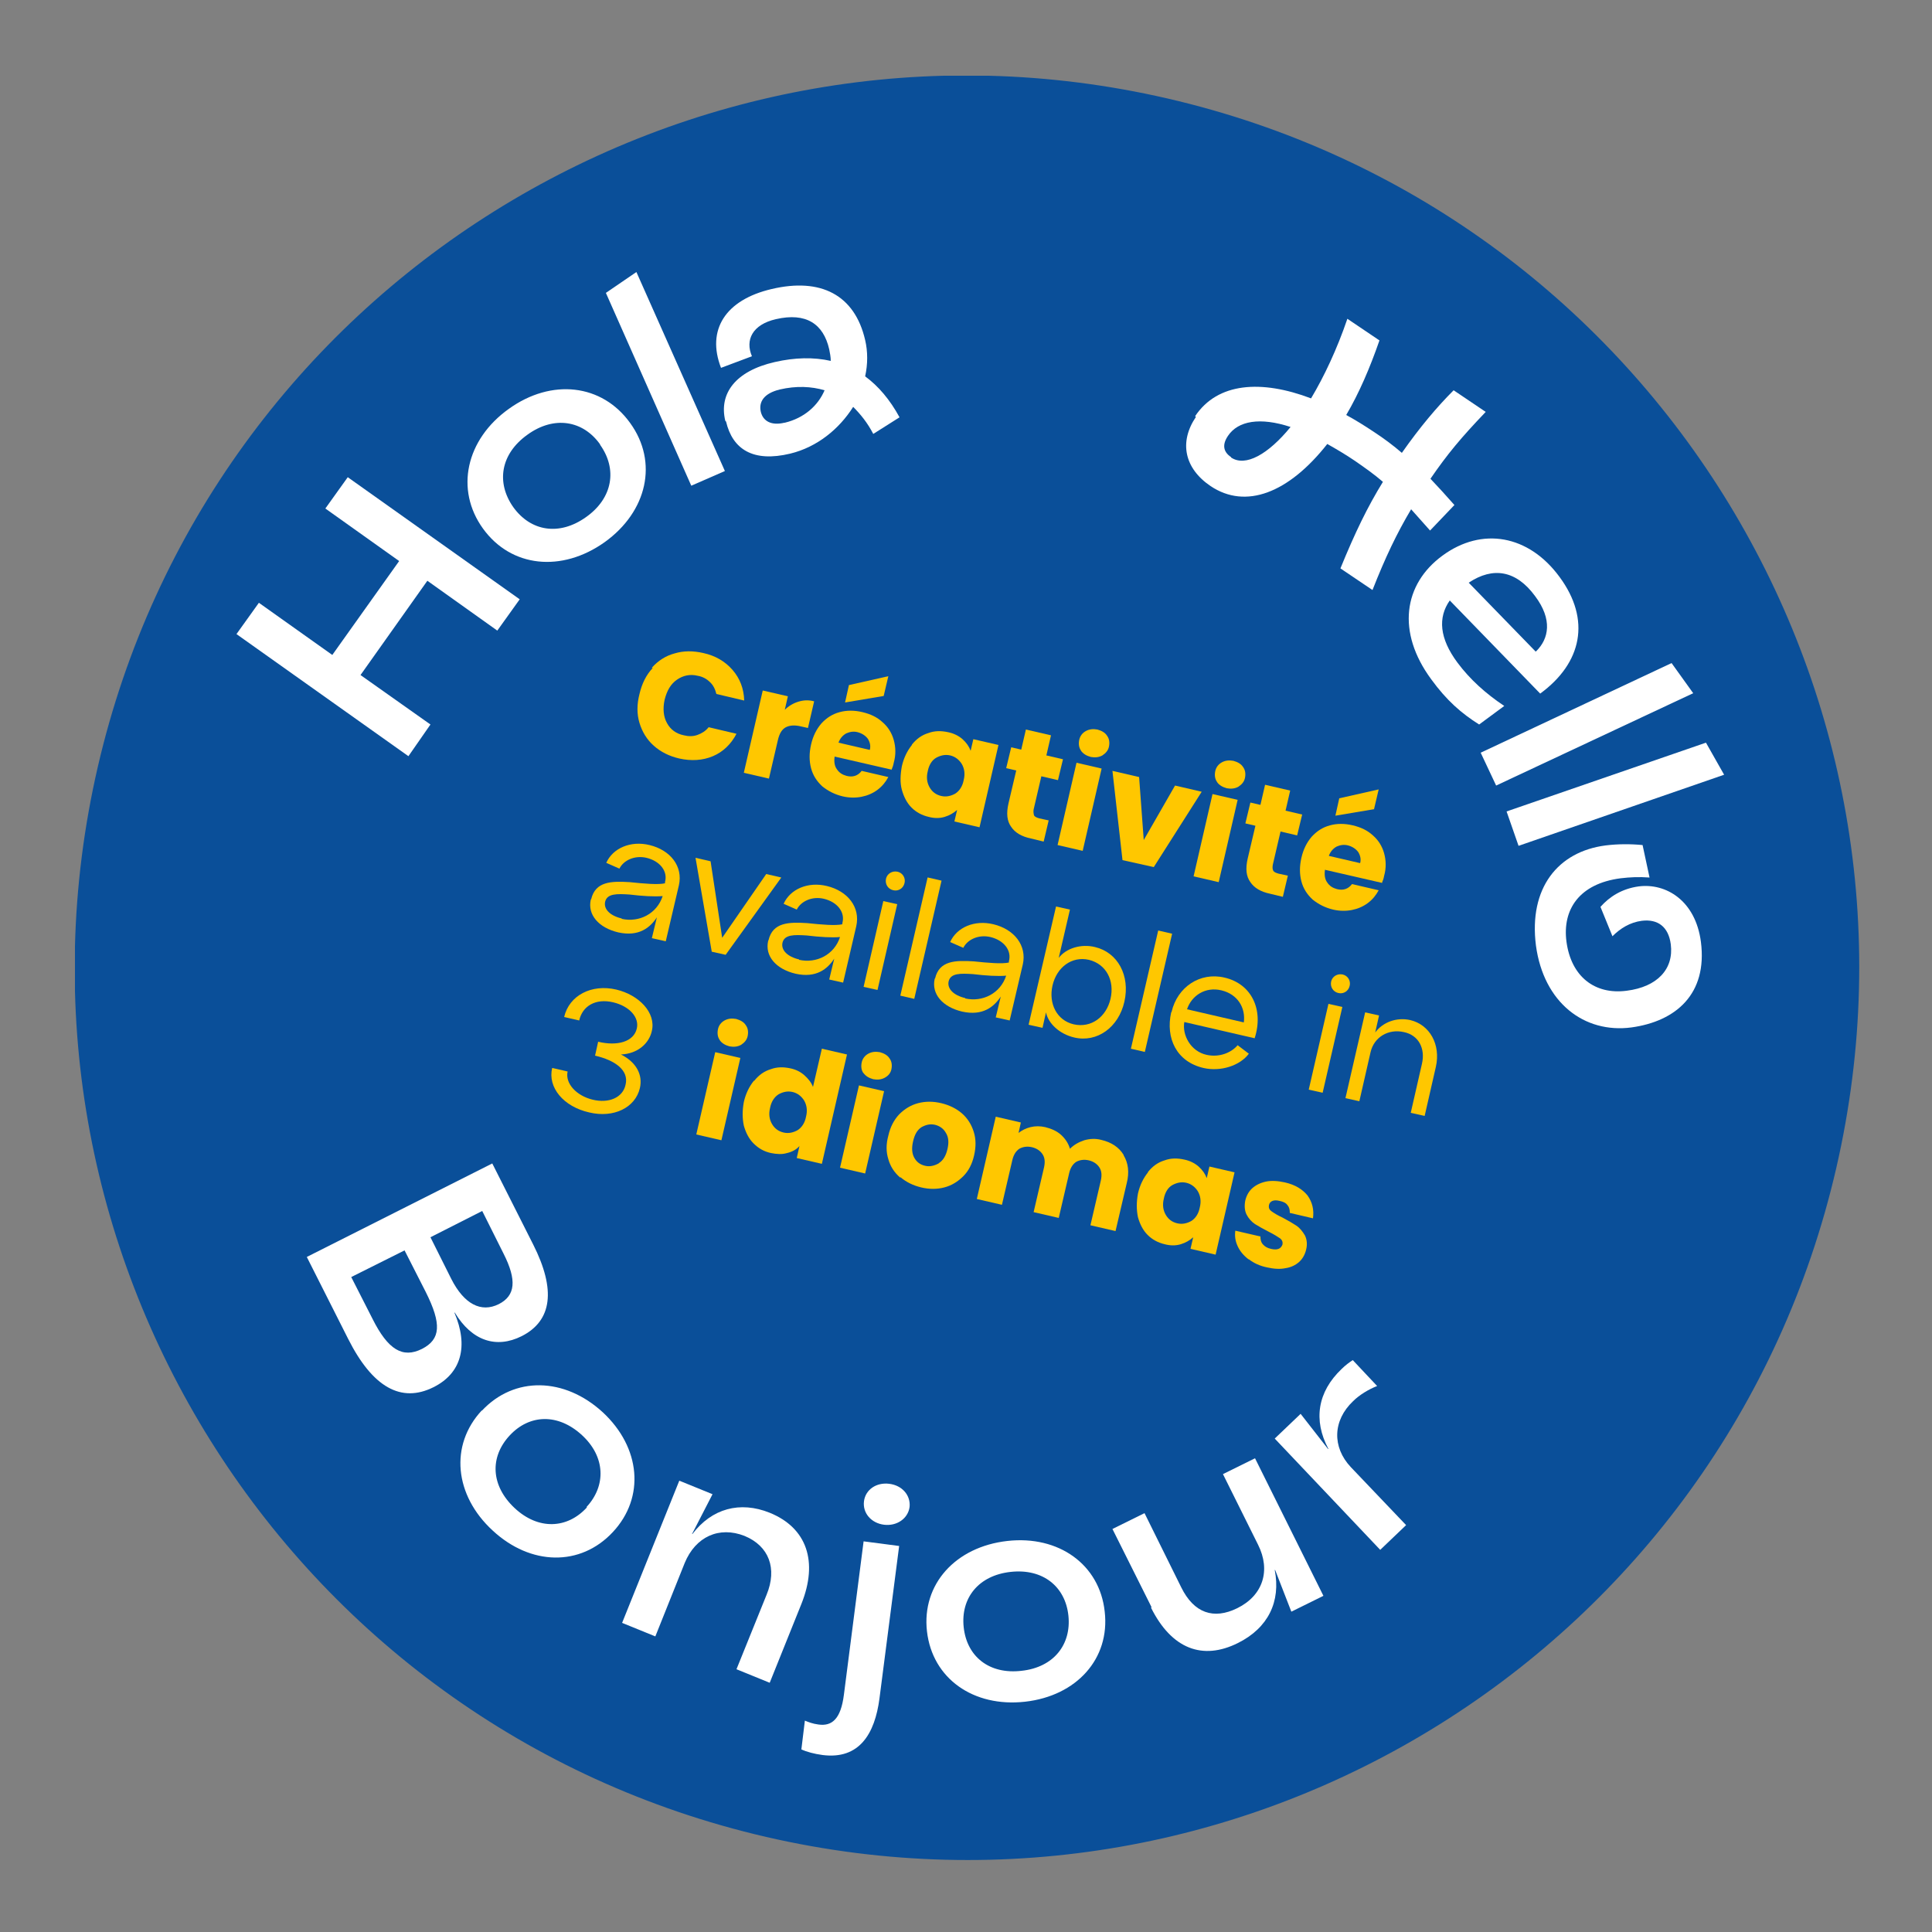 <svg xmlns="http://www.w3.org/2000/svg" xmlns:xlink="http://www.w3.org/1999/xlink" id="Calque_1" viewBox="0 0 500 500"><rect x="0" y="0" width="500" height="500" fill="#808080" stroke="none"/><defs><style>      .st0 {        fill: none;      }      .st1 {        clip-path: url(#clippath-1);      }      .st2 {        clip-path: url(#clippath-3);      }      .st3 {        clip-path: url(#clippath-4);      }      .st4 {        clip-path: url(#clippath-2);      }      .st5 {        clip-path: url(#clippath-7);      }      .st6 {        clip-path: url(#clippath-6);      }      .st7 {        clip-path: url(#clippath-5);      }      .st8 {        fill: #fff;      }      .st9 {        fill: #0a4f99;      }      .st10 {        fill: #ffc700;      }      .st11 {        clip-path: url(#clippath);      }    </style><clipPath id="clippath"><rect class="st0" x="19.4" y="19.6" width="461.8" height="461.8"></rect></clipPath><clipPath id="clippath-1"><rect class="st0" x="19.4" y="19.6" width="461.8" height="461.8"></rect></clipPath><clipPath id="clippath-2"><rect class="st0" x="19.4" y="19.6" width="461.8" height="461.8"></rect></clipPath><clipPath id="clippath-3"><rect class="st0" x="19.4" y="19.6" width="461.8" height="461.8"></rect></clipPath><clipPath id="clippath-4"><rect class="st0" x="19.4" y="19.6" width="461.8" height="461.8"></rect></clipPath><clipPath id="clippath-5"><rect class="st0" x="19.4" y="19.6" width="461.8" height="461.8"></rect></clipPath><clipPath id="clippath-6"><rect class="st0" x="19.4" y="19.6" width="461.8" height="461.8"></rect></clipPath><clipPath id="clippath-7"><rect class="st0" x="19.4" y="19.6" width="461.8" height="461.8"></rect></clipPath></defs><g class="st11"><path class="st9" d="M475.2,302.4c-28.7,124.2-152.6,201.7-276.9,173C74.1,446.7-3.4,322.8,25.3,198.5,54,74.3,178-3.2,302.2,25.5c124.2,28.7,201.7,152.6,173,276.9"></path></g><polygon class="st8" points="61.2 164.1 67 156 86 169.5 103.3 145.2 84.2 131.6 90 123.5 134.5 155.1 128.7 163.2 110.6 150.3 93.3 174.7 111.4 187.5 105.7 195.7 61.2 164.1"></polygon><g class="st1"><path class="st8" d="M155.3,115c-4.4-6.2-11.9-7.5-18.8-2.5-7,5-8.1,12.4-3.7,18.7,4.5,6.3,11.9,7.6,18.9,2.6,6.9-4.9,8.1-12.4,3.6-18.7M125,136.8c-7.3-10.1-4.4-23.1,6.7-31,11-7.9,24.1-6.5,31.4,3.7,7.3,10.1,4.4,22.9-6.6,30.8-11.1,7.9-24.2,6.6-31.5-3.5"></path></g><polygon class="st8" points="156.8 75.8 164.7 70.4 187.6 121.9 178.9 125.7 156.8 75.8"></polygon><g class="st4"><path class="st8" d="M203.1,109.4c5-1.2,8.6-4.4,10.3-8.4-3.4-1-7.3-1.2-11.6-.2-4.1,1-5.5,3.2-4.9,5.8.6,2.4,2.7,3.6,6.1,2.8M187.7,108.9c-1.7-7.1,2.7-12.9,12.8-15.2,5.2-1.2,10.1-1.3,14.5-.3,0-1-.2-2-.4-3-1.5-6.6-6-9.6-13.8-7.8-6.1,1.4-8,5.4-6.2,9.6l-8,3c-3.8-9.8,1.1-17.6,13.1-20.4,12.7-3,21.5,1.5,24.2,13.2.7,3,.7,6.2,0,9.4,3.4,2.5,6.4,6,8.9,10.6l-6.8,4.3c-1.5-2.9-3.3-5.1-5.2-7-3.6,5.7-9.3,10.4-16.3,12.1-9.6,2.3-14.9-1.1-16.6-8.3"></path><path class="st8" d="M318.6,118.4c3.7,2.5,9.6-.8,15.4-7.9-7.9-2.6-13.6-1.6-16.2,2.3-1.5,2.2-1.3,4.1.8,5.5M309.3,107.7c5.8-8.7,17.1-9.5,30-4.6,3.4-5.7,6.7-12.7,9.4-20.6l8.3,5.6c-2.5,7.2-5.3,13.7-8.6,19.3,2.4,1.3,4.8,2.8,7.2,4.4,2.6,1.7,5,3.5,7.2,5.4,4.7-6.7,9.1-11.9,13.4-16.2l8.3,5.6c-6.5,6.8-9.9,10.9-14.3,17.3,2,2.1,4,4.3,6.2,6.8l-6.3,6.6-4.9-5.5c-3.7,6.2-6.7,12.5-10,20.9l-8.3-5.6c3.8-9.3,7-15.9,11-22.4-2.2-1.9-4.6-3.6-7.2-5.4-2.5-1.7-4.9-3.1-7.2-4.4-10,12.7-21.1,17-30.2,10.9-6.8-4.6-8.2-11.4-3.8-17.9"></path><path class="st8" d="M397.5,168.6c3.4-3.3,4.3-8.3-.2-14.3-4.9-6.7-10.9-7.7-17.2-3.5l17.3,17.8ZM373.3,143.8c10.2-7.5,22.3-5.4,30.3,5.5,8.2,11.1,5.8,22.3-5,30.2l-23.4-24.1c-3.1,4.4-2.7,9.8,2,16.1,3.2,4.3,7.3,8,12.1,11.2l-6.5,4.8c-4.6-2.9-8.4-6.2-12.4-11.7-9-12.2-7.2-24.6,2.9-32"></path></g><polygon class="st8" points="432.6 171.6 438.2 179.4 387.2 203.3 383.2 194.8 432.6 171.6"></polygon><polygon class="st8" points="441.5 192.2 446.2 200.5 393 218.9 389.9 210 441.5 192.2"></polygon><g class="st2"><path class="st8" d="M415.5,218.8c3.2-.4,6.5-.4,9.6-.1l1.8,8.4c-2.7-.2-5-.1-7.5.2-10.7,1.4-15.1,8.1-14,16.4,1.2,9,7.3,13.8,15.6,12.7,7.9-1,12.2-5.6,11.4-12-.6-4.6-3.4-6.6-7.5-6.1-3.1.4-5.6,2-7.6,4l-3.1-7.6c2.3-2.6,5.5-4.7,9.9-5.3,7-.9,14.7,3.6,16.1,14.4,1.7,13.4-6.4,20.5-18,22.1-12.2,1.6-22.7-6.4-24.7-21.2-1.9-14.9,5.7-24.3,18-25.9"></path><path class="st8" d="M129.1,337.5c4.3-2.2,4.7-6.2,1.2-13.1l-5.5-11-13.4,6.8,5.4,10.8c3.3,6.5,7.7,8.8,12.3,6.5M96.4,341.3c4,8,7.8,10.3,12.8,7.8,4.9-2.5,5.1-6.5,1-14.7l-5.5-10.8-13.8,6.9,5.5,10.8ZM127.4,301.1l10.6,21c5.9,11.7,4.9,19.7-3,23.7-6.6,3.3-12.9,1.2-17.3-6.1h-.1c3.7,8.7,1.8,15.7-5.4,19.3-8.4,4.2-15.8,0-22.1-12.5l-10.7-21.2,48-24.2Z"></path><path class="st8" d="M151.8,390c5.1-5.5,4.9-13-1.2-18.6-6.2-5.7-13.6-5.4-18.7.1-5.2,5.6-4.9,13,1.3,18.8,6.1,5.7,13.6,5.4,18.7-.2M124.7,365.1c8.4-9,21.4-8.7,31.3.4,9.8,9.1,11,22,2.6,31-8.4,9-21.3,8.7-31.1-.4-9.9-9.1-11.2-22.1-2.8-31.1"></path><path class="st8" d="M175.8,383.2l8.6,3.5-5.3,10.3h.1c5-6.6,12.3-8.6,20-5.5,9.6,3.9,12.6,12.6,8.2,23.6l-8.2,20.4-8.6-3.5,7.8-19.3c2.8-6.8.6-12.6-5.7-15.2-6.6-2.6-12.7.2-15.5,7l-7.6,19-8.6-3.5,14.8-36.8Z"></path><path class="st8" d="M223.6,388.5c.4-3,3.2-4.9,6.5-4.5,3.4.4,5.6,3,5.3,6-.4,3-3.3,5-6.6,4.6-3.3-.4-5.6-3-5.2-6.1M207.4,452.7l.9-7.4c1,.4,2,.8,3.5,1,3.5.5,5.8-1.4,6.6-7.7l5.1-39.7,9.2,1.2-5.1,39.5c-1.2,9.1-5.2,15.8-14.7,14.6-2.2-.3-4.1-.8-5.6-1.5"></path><path class="st8" d="M276.5,418.1c-.8-7.5-6.6-12.2-14.9-11.3-8.4.9-13,6.8-12.2,14.3.8,7.6,6.6,12.3,15,11.3,8.3-.9,12.9-6.8,12.1-14.3M239.9,422.2c-1.4-12.2,7.4-21.9,20.8-23.4,13.3-1.5,23.9,6.1,25.2,18.3,1.4,12.2-7.3,21.8-20.6,23.3-13.4,1.5-24-6-25.4-18.2"></path><path class="st8" d="M298,415.9l-10.1-20.2,8.3-4.1,9.5,19.2c3.3,6.7,8.4,8.4,14.5,5.4,6.7-3.3,8.7-9.8,5.4-16.4l-9.1-18.3,8.3-4.1,17.7,35.6-8.3,4.1-4.2-10.8h-.1c1.6,8.2-1.7,15-9.5,18.9-9.2,4.6-17.2,1.5-22.5-9.1"></path><path class="st8" d="M329.9,372.3l6.7-6.4,7.1,9.1h.1c-4-7.5-2.8-14.8,3.4-20.7,1-1,2.1-1.8,2.9-2.3l6.3,6.7c-2.1.8-4.6,2.3-6.2,3.9-5.3,5-5.5,11.9-.6,17.1l14.3,15-6.7,6.4-27.3-28.8Z"></path><path class="st10" d="M168.7,172.8c1.6-1.8,3.6-3.1,5.9-3.7,2.3-.7,4.8-.7,7.4-.1,3.2.7,5.7,2.2,7.6,4.4,1.9,2.2,2.9,4.8,3,7.9l-7.2-1.7c-.3-1.2-.8-2.3-1.7-3.1-.8-.8-1.9-1.4-3.1-1.6-2-.5-3.8-.1-5.4,1-1.6,1.1-2.6,2.8-3.2,5.2-.5,2.3-.3,4.4.6,6,.9,1.7,2.4,2.8,4.4,3.2,1.2.3,2.4.3,3.5-.1,1.1-.4,2.1-1,2.9-2l7.2,1.7c-1.4,2.7-3.5,4.7-6.1,5.8-2.6,1.1-5.6,1.3-8.7.6-2.6-.6-4.8-1.7-6.6-3.3-1.8-1.6-3-3.6-3.7-5.9-.7-2.3-.7-4.8,0-7.5.6-2.6,1.7-4.9,3.4-6.7"></path><path class="st10" d="M206.6,181.6c1.3-.4,2.6-.5,4.1-.1l-1.6,6.9-1.8-.4c-1.6-.4-2.9-.3-3.9.2-1,.5-1.7,1.6-2.1,3.4l-2.3,9.9-6.5-1.5,4.9-21.3,6.5,1.5-.8,3.5c1-1,2.2-1.7,3.5-2.1"></path><path class="st10" d="M225.1,194.1c.3-1.1,0-2.1-.5-2.9-.6-.8-1.5-1.4-2.6-1.7-1.1-.3-2.1-.1-3,.3-.9.5-1.6,1.3-2,2.4l8.2,1.9ZM228.8,180.1l-10.1,1.7,1-4.5,10.2-2.3-1.2,5.1ZM230.8,199.2l-14.8-3.4c-.2,1.4,0,2.5.6,3.3.6.9,1.4,1.4,2.5,1.7,1.6.4,2.9,0,3.9-1.3l6.9,1.6c-.7,1.3-1.6,2.4-2.8,3.3-1.2.9-2.6,1.5-4.1,1.8-1.5.3-3.2.3-4.9-.1-2.1-.5-3.8-1.4-5.3-2.6-1.4-1.3-2.4-2.8-2.9-4.7-.5-1.9-.5-3.9,0-6.1.5-2.2,1.4-4,2.7-5.5,1.3-1.4,2.8-2.4,4.7-2.9,1.8-.5,3.8-.5,5.9,0,2.1.5,3.8,1.3,5.2,2.6,1.4,1.2,2.4,2.8,2.9,4.6.5,1.8.6,3.8,0,5.9-.1.6-.3,1.2-.6,1.9"></path><path class="st10" d="M248.9,197.7c-.7-1.1-1.7-1.9-3-2.2-1.3-.3-2.5,0-3.6.6s-1.9,1.9-2.2,3.5c-.4,1.6-.2,3,.5,4.2.7,1.2,1.7,1.9,3,2.2,1.3.3,2.5,0,3.6-.6,1.1-.7,1.9-1.9,2.2-3.5.4-1.6.2-3-.5-4.2M236,192.7c1.2-1.5,2.6-2.5,4.3-3,1.6-.6,3.3-.6,5.1-.2,1.5.3,2.8,1,3.7,1.8,1,.9,1.7,1.9,2.1,3l.7-3,6.5,1.5-4.9,21.3-6.5-1.5.7-3c-.9.8-1.9,1.4-3.2,1.8-1.3.4-2.7.4-4.2,0-1.7-.4-3.2-1.2-4.4-2.4-1.2-1.2-2-2.8-2.5-4.6s-.4-3.9,0-6.1c.5-2.2,1.4-4,2.6-5.5"></path><path class="st10" d="M271.4,212.3l-1.3,5.5-3.3-.8c-2.4-.5-4.1-1.5-5.1-3-1.1-1.5-1.3-3.5-.7-6.1l2-8.5-2.6-.6,1.3-5.4,2.6.6,1.2-5.2,6.5,1.5-1.2,5.2,4.3,1-1.3,5.4-4.3-1-2,8.6c-.1.6,0,1.1.1,1.5.2.4.7.6,1.4.8l2.3.5Z"></path><path class="st10" d="M285.1,198.9l-4.9,21.3-6.5-1.5,4.9-21.3,6.5,1.5ZM279.8,194.3c-.6-.8-.7-1.8-.5-2.8.2-1,.8-1.8,1.7-2.3.9-.5,1.9-.6,3-.4,1.1.3,2,.8,2.5,1.6.6.8.7,1.8.5,2.8-.2,1-.8,1.7-1.7,2.3-.9.5-1.9.6-3,.4-1.1-.3-2-.8-2.6-1.7"></path></g><polygon class="st10" points="296 217.4 304.1 203.3 311 204.9 298.6 224.4 290.5 222.6 287.9 199.5 294.8 201.1 296 217.4"></polygon><g class="st3"><path class="st10" d="M320.3,207l-4.9,21.3-6.5-1.5,4.9-21.3,6.5,1.5ZM315,202.4c-.6-.8-.7-1.8-.5-2.8.2-1,.8-1.8,1.7-2.3.9-.5,1.9-.6,3-.4,1.1.3,2,.8,2.5,1.6.6.8.7,1.8.5,2.8-.2,1-.8,1.7-1.7,2.3-.9.5-1.9.6-3,.4-1.1-.3-2-.8-2.6-1.7"></path><path class="st10" d="M333.3,226.6l-1.3,5.5-3.3-.8c-2.4-.5-4.1-1.5-5.1-3-1.1-1.5-1.3-3.5-.7-6.1l2-8.5-2.6-.6,1.3-5.4,2.6.6,1.2-5.2,6.5,1.5-1.2,5.2,4.3,1-1.3,5.4-4.3-1-2,8.6c-.1.6-.1,1.1.1,1.5.2.4.7.6,1.4.8l2.3.5Z"></path><path class="st10" d="M352,223.4c.3-1.1,0-2.1-.5-2.9-.6-.8-1.5-1.4-2.6-1.7-1.1-.3-2.1-.1-3,.3-.9.5-1.6,1.3-2,2.4l8.2,1.9ZM355.7,209.4l-10.1,1.7,1-4.5,10.2-2.3-1.2,5.1ZM357.7,228.5l-14.8-3.4c-.2,1.4,0,2.5.6,3.3.6.9,1.4,1.4,2.5,1.7,1.6.4,2.9,0,3.9-1.3l6.9,1.6c-.7,1.3-1.6,2.4-2.8,3.3-1.2.9-2.6,1.5-4.1,1.8-1.5.3-3.2.3-4.9-.1-2.1-.5-3.8-1.4-5.3-2.6-1.4-1.3-2.4-2.8-2.9-4.7-.5-1.9-.5-3.9,0-6.1.5-2.2,1.4-4,2.7-5.5,1.3-1.4,2.8-2.4,4.7-2.9,1.8-.5,3.8-.5,5.9,0,2.1.5,3.8,1.3,5.2,2.6,1.4,1.2,2.4,2.8,2.9,4.6.5,1.8.6,3.8,0,5.9-.1.6-.3,1.2-.6,1.9"></path><path class="st10" d="M160.9,237.8c4.5,1,9.1-1.3,10.6-5.9-2.1.2-5.3,0-8.6-.4-3.2-.2-5.8-.3-6.3,1.9-.4,1.9,1.3,3.6,4.3,4.3M153,232.7c1.1-4.6,5.2-4.7,10-4.4,3.8.4,7.3.7,9.1.3v-.3c.8-2.9-1.4-5.5-4.8-6.3-3-.7-5.9.6-7,2.8l-3.4-1.5c1.7-3.8,6.3-5.8,11.2-4.6,5.4,1.3,8.7,5.5,7.6,10.4l-3.4,14.5-3.6-.8,1.3-5.4c-1.7,2.6-4.6,5.1-10,3.9-5.1-1.2-8-4.6-7.1-8.5"></path></g><polygon class="st10" points="180 222 183.9 222.9 186.9 242.7 198.3 226.2 202.2 227.1 187.8 247.1 184.2 246.3 180 222"></polygon><g class="st7"><path class="st10" d="M206.8,248.4c4.5,1,9.1-1.3,10.6-5.9-2.1.2-5.3,0-8.6-.4-3.2-.2-5.8-.3-6.3,1.9-.4,1.9,1.3,3.6,4.3,4.3M198.9,243.3c1.1-4.6,5.2-4.7,10-4.4,3.8.4,7.3.7,9.1.3v-.3c.8-2.9-1.4-5.5-4.8-6.3-3-.7-5.9.6-7,2.8l-3.4-1.5c1.7-3.8,6.3-5.8,11.2-4.6,5.4,1.3,8.7,5.5,7.6,10.4l-3.4,14.6-3.6-.8,1.3-5.4c-1.7,2.6-4.6,5.1-10,3.9-5.1-1.2-8-4.6-7.1-8.5"></path><path class="st10" d="M228.6,233.2l3.6.8-5.1,22.2-3.6-.8,5.1-22.2ZM229.3,227.4c.3-1.3,1.6-2.1,3-1.8,1.3.3,2.1,1.6,1.8,2.9-.3,1.4-1.6,2.2-2.9,1.9-1.4-.3-2.2-1.6-1.9-3"></path></g><rect class="st10" x="222.6" y="240.8" width="31.4" height="3.7" transform="translate(-51.7 420.4) rotate(-77)"></rect><g class="st6"><path class="st10" d="M249.8,258.4c4.5,1,9.1-1.3,10.6-5.9-2.1.2-5.3,0-8.6-.4-3.2-.2-5.8-.3-6.3,1.9-.4,1.9,1.3,3.6,4.3,4.3M242,253.2c1.1-4.6,5.2-4.7,10-4.4,3.8.4,7.3.7,9.1.3v-.3c.8-2.9-1.4-5.5-4.8-6.3-3-.7-5.9.6-7,2.8l-3.4-1.5c1.7-3.8,6.3-5.8,11.2-4.6,5.4,1.3,8.7,5.5,7.6,10.4l-3.4,14.5-3.6-.8,1.3-5.4c-1.7,2.6-4.6,5.1-10,3.9-5.1-1.2-8-4.6-7.1-8.5"></path><path class="st10" d="M277.9,265.1c4.5,1,8.4-1.9,9.5-6.6,1.1-4.7-1.1-9-5.6-10.1-4.4-1-8.3,1.9-9.4,6.6-1.1,4.7,1.1,9.1,5.5,10.1M270.7,262l-.9,4-3.6-.8,7.1-30.6,3.6.8-2.9,12.5c1.9-2.5,5.8-3.7,9.4-2.8,5.9,1.4,9.1,7.4,7.6,14.1-1.5,6.7-7.1,10.7-13,9.3-3.8-.9-6.7-3.6-7.3-6.5"></path></g><rect class="st10" x="282.3" y="254.6" width="31.4" height="3.7" transform="translate(-18.9 489.2) rotate(-77)"></rect><g class="st5"><path class="st10" d="M321.9,264.6c.5-3.8-1.6-7.3-5.8-8.3-4.1-1-7.7,1.3-8.9,4.9l14.7,3.4ZM303.2,261.9c1.5-6.5,7.4-10.4,13.7-8.9,7,1.6,10.2,8.3,7.8,15.7l-18.2-4.2c-.6,3.3,1.6,7.6,5.8,8.5,3.2.7,6.3-.5,8-2.5l2.9,2.2c-2.3,3.1-7.3,4.7-11.7,3.7-7-1.6-9.9-7.7-8.4-14.4"></path><path class="st10" d="M343.8,259.8l3.6.8-5.1,22.2-3.6-.8,5.1-22.2ZM344.5,254c.3-1.3,1.6-2.1,3-1.8,1.3.3,2.1,1.6,1.8,2.9-.3,1.4-1.6,2.2-2.9,1.9-1.4-.3-2.2-1.6-1.9-3"></path><path class="st10" d="M353.3,262l3.6.8-1,4.4c2-2.7,5.6-4,9.1-3.2,5,1.2,7.9,6.3,6.6,12.1l-2.9,12.7-3.6-.8,2.9-12.7c.9-3.9-.8-7.4-4.7-8.2-4-.9-7.7,1.3-8.6,5.2l-2.9,12.7-3.6-.8,5.1-22.2Z"></path><path class="st10" d="M143,276.4l3.9.9c-.7,3.1,2.3,6.3,6.5,7.3,4.1,1,7.8-.5,8.5-3.9.9-3.7-2.7-6.3-7.9-7.5l.8-3.6c5,1.2,9.2,0,10-3.4.7-2.9-1.9-5.8-6.1-6.8-4.6-1.1-8,1-8.8,4.7l-3.9-.9c1.3-5.6,7.1-8.6,13.5-7.1,5.9,1.4,10.3,6,9.2,10.7-.7,3.2-3.6,5.9-8,6.1,4,2,5.7,5.3,4.9,8.7-1.2,5.1-6.8,7.8-13.1,6.3-6.7-1.5-10.8-6.5-9.6-11.5"></path><path class="st10" d="M191.6,273.8l-4.9,21.3-6.5-1.5,4.9-21.3,6.5,1.5ZM186.3,269.2c-.6-.8-.7-1.8-.5-2.8.2-1,.8-1.8,1.7-2.3.9-.5,1.9-.6,3-.4,1.1.3,2,.8,2.5,1.6.6.8.7,1.8.5,2.8-.2,1-.8,1.7-1.7,2.3-.9.5-1.9.6-3,.4-1.1-.3-2-.8-2.6-1.7"></path><path class="st10" d="M208.1,284.8c-.7-1.1-1.7-1.9-3-2.2-1.3-.3-2.5,0-3.6.6-1.1.7-1.9,1.9-2.2,3.5-.4,1.6-.2,3,.5,4.2.7,1.2,1.7,1.9,3,2.2,1.3.3,2.5,0,3.6-.6,1.1-.7,1.9-1.9,2.2-3.5.4-1.6.2-3-.5-4.2M195.2,279.7c1.2-1.5,2.6-2.5,4.3-3,1.6-.6,3.3-.6,5.1-.2,1.4.3,2.6.9,3.6,1.8,1,.9,1.8,1.9,2.2,3l2.3-9.9,6.5,1.5-6.5,28.3-6.5-1.5.7-3.1c-.8.9-1.9,1.5-3.2,1.8-1.3.4-2.7.3-4.2,0-1.8-.4-3.2-1.2-4.5-2.5-1.2-1.2-2-2.8-2.5-4.6-.4-1.9-.4-3.9,0-6.1.5-2.2,1.4-4,2.6-5.5"></path><path class="st10" d="M228.8,282.4l-4.9,21.3-6.5-1.5,4.9-21.3,6.5,1.5ZM223.5,277.8c-.6-.8-.7-1.8-.5-2.8.2-1,.8-1.8,1.7-2.3.9-.5,1.9-.6,3-.4,1.1.3,2,.8,2.5,1.6.6.8.7,1.8.5,2.8-.2,1-.8,1.7-1.7,2.2-.9.5-1.9.6-3,.4-1.1-.3-2-.8-2.6-1.7"></path><path class="st10" d="M243,301c1.1-.7,1.8-1.9,2.2-3.6.4-1.7.3-3.1-.4-4.2-.6-1.1-1.6-1.8-2.8-2.1-1.3-.3-2.4,0-3.5.6-1.1.7-1.8,1.9-2.2,3.7-.4,1.7-.3,3.1.3,4.2.6,1.1,1.5,1.8,2.8,2.1,1.2.3,2.4,0,3.5-.6M232.9,304.7c-1.5-1.3-2.5-2.9-3-4.7-.6-1.9-.6-3.9,0-6.1.5-2.2,1.4-4,2.8-5.5,1.4-1.4,3-2.4,4.9-2.9,1.9-.5,3.9-.5,6,0,2.1.5,3.9,1.4,5.3,2.6,1.5,1.3,2.5,2.9,3.1,4.8.6,1.9.6,3.9.1,6.1-.5,2.2-1.4,4-2.8,5.4s-3,2.4-4.9,2.9c-1.9.5-3.9.5-6,0-2.1-.5-3.9-1.4-5.3-2.6"></path><path class="st10" d="M290.8,299c1.2,2,1.5,4.4.8,7.2l-2.9,12.4-6.5-1.5,2.7-11.6c.3-1.4.2-2.5-.4-3.4-.6-.9-1.5-1.5-2.7-1.8-1.3-.3-2.4-.1-3.3.4-.9.6-1.5,1.6-1.8,2.9l-2.7,11.6-6.5-1.5,2.7-11.6c.3-1.4.2-2.5-.4-3.4-.6-.9-1.5-1.5-2.7-1.8-1.3-.3-2.4-.1-3.3.4-.9.6-1.5,1.6-1.8,2.9l-2.7,11.6-6.5-1.5,4.9-21.3,6.5,1.5-.6,2.7c.9-.7,1.9-1.2,3.1-1.5,1.2-.3,2.5-.3,3.8,0,1.6.4,3,1,4.1,2,1.1,1,1.9,2.2,2.3,3.6,1-1,2.2-1.7,3.7-2.2,1.4-.4,2.9-.5,4.4-.1,2.6.6,4.6,1.9,5.8,3.9"></path><path class="st10" d="M310,308.3c-.7-1.1-1.7-1.9-3-2.2-1.3-.3-2.5,0-3.6.6s-1.9,1.9-2.2,3.5c-.4,1.6-.2,3,.5,4.2.7,1.2,1.7,1.9,3,2.2,1.3.3,2.5,0,3.6-.6,1.1-.7,1.9-1.9,2.2-3.5.4-1.6.2-3-.5-4.2M297.1,303.3c1.2-1.5,2.6-2.5,4.3-3,1.6-.6,3.3-.6,5.1-.2,1.5.3,2.8,1,3.7,1.8,1,.9,1.7,1.9,2.1,3l.7-3,6.5,1.5-4.9,21.3-6.5-1.5.7-3c-.9.8-1.9,1.4-3.2,1.8-1.3.4-2.7.4-4.2,0-1.7-.4-3.2-1.2-4.4-2.4-1.2-1.2-2-2.8-2.5-4.6-.4-1.9-.4-3.9,0-6.1.5-2.2,1.4-4,2.6-5.5"></path><path class="st10" d="M323.1,325.9c-1.3-1-2.2-2.1-2.8-3.4s-.8-2.6-.6-4l6.5,1.5c0,.8.1,1.4.6,2,.5.6,1.2,1,2.1,1.2.8.2,1.5.2,2,0,.5-.2.8-.6,1-1.1.1-.6,0-1.1-.6-1.6-.6-.4-1.5-1-2.9-1.7-1.4-.7-2.6-1.4-3.6-2-.9-.6-1.7-1.5-2.2-2.5-.5-1-.6-2.3-.3-3.7.3-1.2.9-2.3,1.8-3.1.9-.8,2.1-1.4,3.5-1.7,1.4-.3,3.1-.2,4.9.2,2.7.6,4.6,1.8,5.9,3.4,1.2,1.7,1.7,3.6,1.4,5.9l-6-1.4c0-.8-.1-1.4-.6-2-.4-.6-1.1-.9-2-1.1-.8-.2-1.4-.2-1.9,0s-.8.6-.9,1.1c-.1.6,0,1.1.7,1.6s1.5,1,2.8,1.6c1.5.8,2.7,1.5,3.6,2.1.9.6,1.6,1.5,2.2,2.5.5,1,.7,2.3.3,3.8-.3,1.2-.9,2.3-1.8,3.1-.9.8-2.1,1.4-3.5,1.6-1.4.3-3,.2-4.8-.2-1.9-.4-3.4-1.1-4.7-2.1"></path></g></svg>